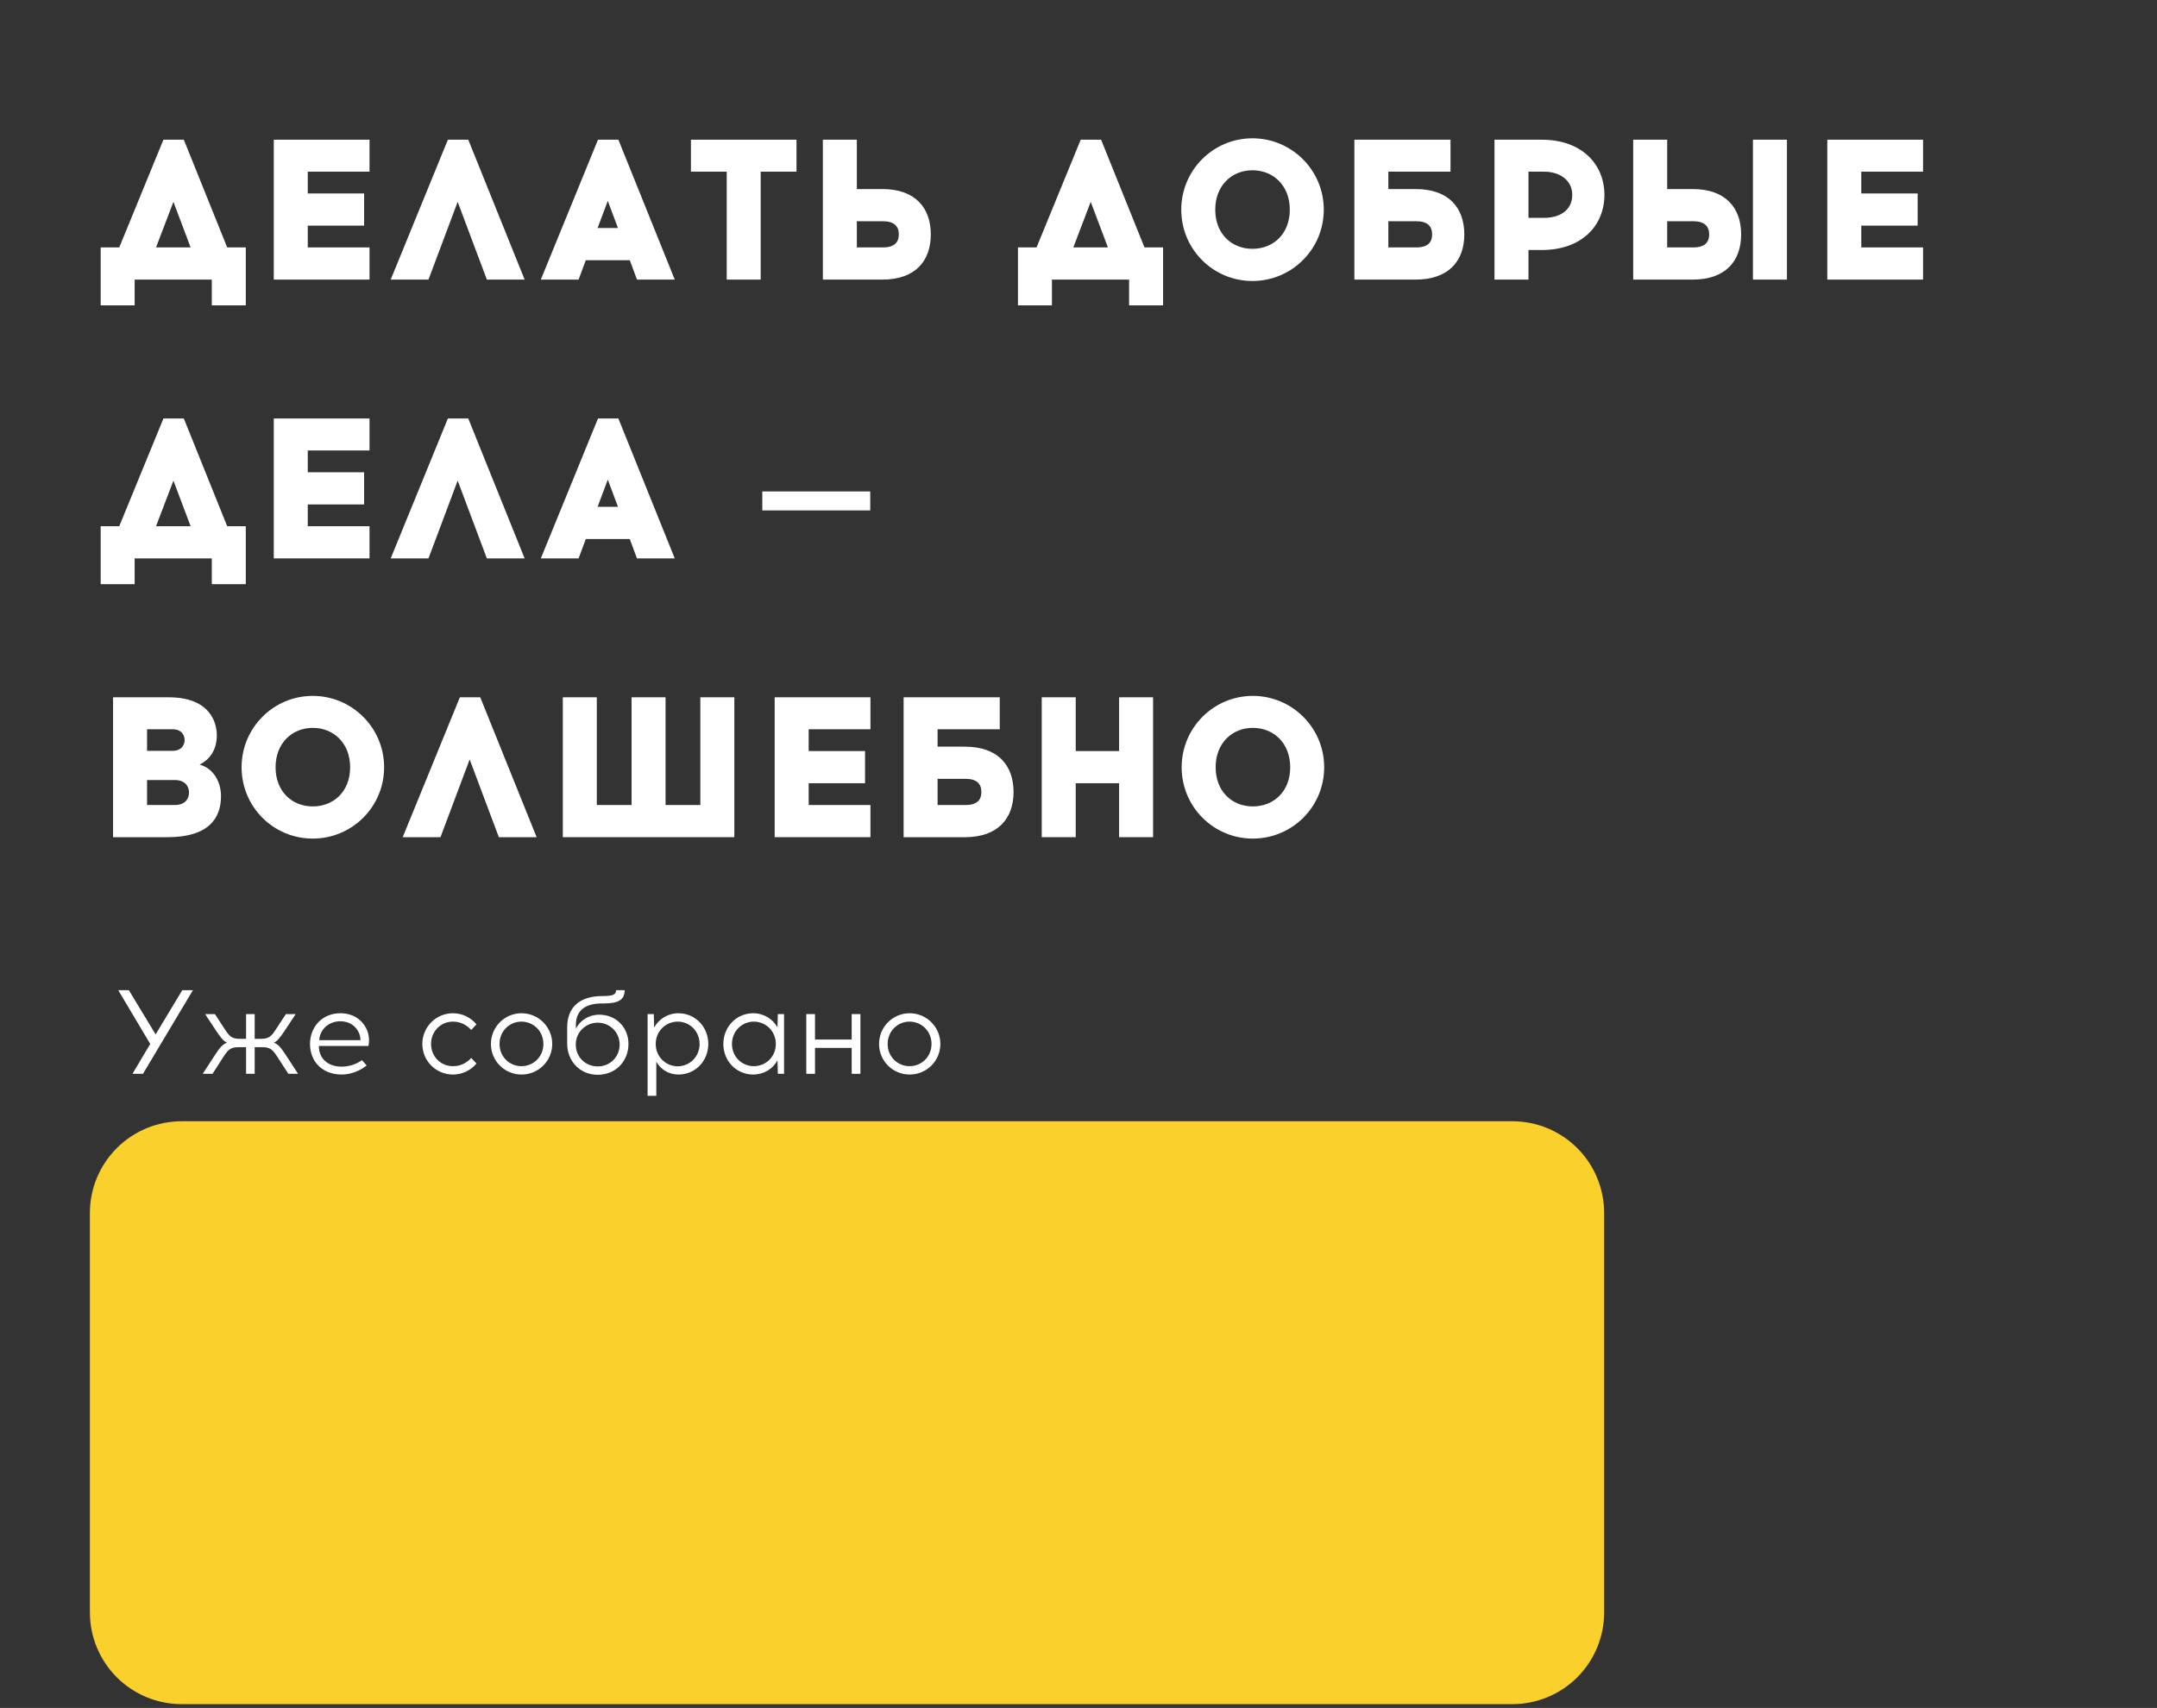 <?xml version="1.0" encoding="UTF-8"?> <svg xmlns="http://www.w3.org/2000/svg" xmlns:xlink="http://www.w3.org/1999/xlink" width="1197" zoomAndPan="magnify" viewBox="0 0 897.75 711" height="948" preserveAspectRatio="xMidYMid meet"><rect x="0" y="0" width="897.75" height="711" fill="#333333" stroke="none"/> <defs> <g></g> <clipPath id="4444cefdf1"> <path d="M 37.414 466.762 L 667.652 466.762 L 667.652 709.418 L 37.414 709.418 Z M 37.414 466.762 " clip-rule="nonzero"></path> </clipPath> <clipPath id="2b16e5e9f5"> <path d="M 75.609 466.762 L 629.457 466.762 C 639.586 466.762 649.305 470.785 656.465 477.949 C 663.629 485.109 667.652 494.824 667.652 504.957 L 667.652 671.223 C 667.652 681.352 663.629 691.066 656.465 698.23 C 649.305 705.395 639.586 709.418 629.457 709.418 L 75.609 709.418 C 65.48 709.418 55.762 705.395 48.602 698.23 C 41.438 691.066 37.414 681.352 37.414 671.223 L 37.414 504.957 C 37.414 494.824 41.438 485.109 48.602 477.949 C 55.762 470.785 65.48 466.762 75.609 466.762 Z M 75.609 466.762 " clip-rule="nonzero"></path> </clipPath> </defs> <g clip-path="url(#4444cefdf1)"> <g clip-path="url(#2b16e5e9f5)"> <path fill="#fad02c" d="M 37.414 466.762 L 667.652 466.762 L 667.652 709.418 L 37.414 709.418 Z M 37.414 466.762 " fill-opacity="1" fill-rule="nonzero"></path> </g> </g> <g fill="#ffffff" fill-opacity="1"> <g transform="translate(38.655, 116.391)"> <g> <path d="M 63.645 10.73 L 63.645 -13.395 L 55.906 -13.395 L 37.855 -58.238 L 29.367 -58.238 L 10.98 -13.395 L 3.246 -13.395 L 3.246 10.73 L 17.387 10.73 L 17.387 0 L 49.5 0 L 49.5 10.73 Z M 33.527 -32.363 L 40.684 -13.395 L 26.289 -13.395 Z M 33.527 -32.363 "></path> </g> </g> </g> <g fill="#ffffff" fill-opacity="1"> <g transform="translate(105.543, 116.391)"> <g> <path d="M 22.547 -35.855 L 22.547 -44.926 L 48.254 -44.926 L 48.254 -58.238 L 8.402 -58.238 L 8.402 0 L 48.254 0 L 48.254 -13.395 L 22.547 -13.395 L 22.547 -22.461 L 46.008 -22.461 L 46.008 -35.855 Z M 22.547 -35.855 "></path> </g> </g> </g> <g fill="#ffffff" fill-opacity="1"> <g transform="translate(159.203, 116.391)"> <g> <path d="M 31.281 -32.363 L 43.43 0 L 59.152 0 L 35.691 -58.238 L 27.203 -58.238 L 3.41 0 L 19.137 0 Z M 31.281 -32.363 "></path> </g> </g> </g> <g fill="#ffffff" fill-opacity="1"> <g transform="translate(221.682, 116.391)"> <g> <path d="M 22.129 -8.07 L 40.434 -8.07 L 43.43 0 L 59.152 0 L 35.691 -58.238 L 27.203 -58.238 L 3.41 0 L 19.137 0 Z M 31.281 -32.777 L 35.523 -21.465 L 27.039 -21.465 Z M 31.281 -32.777 "></path> </g> </g> </g> <g fill="#ffffff" fill-opacity="1"> <g transform="translate(284.161, 116.391)"> <g> <path d="M 32.445 -44.926 L 47.34 -44.926 L 47.34 -58.238 L 3.41 -58.238 L 3.41 -44.926 L 18.305 -44.926 L 18.305 0 L 32.445 0 Z M 32.445 -44.926 "></path> </g> </g> </g> <g fill="#ffffff" fill-opacity="1"> <g transform="translate(334.826, 116.391)"> <g> <path d="M 21.797 -37.688 L 21.797 -58.238 L 7.652 -58.238 L 7.652 0 L 32.445 0 C 46.172 0 52.578 -7.82 52.578 -18.801 C 52.578 -29.867 46.09 -37.688 32.445 -37.688 Z M 21.797 -13.395 L 21.797 -24.293 L 32.695 -24.293 C 37.355 -24.293 39.27 -22.129 39.27 -18.801 C 39.27 -15.559 37.438 -13.395 32.695 -13.395 Z M 21.797 -13.395 "></path> </g> </g> </g> <g fill="#ffffff" fill-opacity="1"> <g transform="translate(391.564, 116.391)"> <g></g> </g> </g> <g fill="#ffffff" fill-opacity="1"> <g transform="translate(420.432, 116.391)"> <g> <path d="M 63.645 10.73 L 63.645 -13.395 L 55.906 -13.395 L 37.855 -58.238 L 29.367 -58.238 L 10.98 -13.395 L 3.246 -13.395 L 3.246 10.73 L 17.387 10.73 L 17.387 0 L 49.5 0 L 49.5 10.73 Z M 33.527 -32.363 L 40.684 -13.395 L 26.289 -13.395 Z M 33.527 -32.363 "></path> </g> </g> </g> <g fill="#ffffff" fill-opacity="1"> <g transform="translate(487.32, 116.391)"> <g> <path d="M 33.945 -58.82 C 17.555 -58.82 4.324 -45.508 4.324 -29.117 C 4.324 -12.645 17.555 0.582 33.945 0.582 C 50.332 0.582 63.645 -12.645 63.645 -29.117 C 63.645 -45.508 50.332 -58.82 33.945 -58.82 Z M 33.945 -45.508 C 42.68 -45.508 49.5 -39.102 49.5 -29.117 C 49.5 -19.051 42.68 -12.812 33.945 -12.812 C 25.293 -12.812 18.469 -19.051 18.469 -29.117 C 18.469 -39.102 25.293 -45.508 33.945 -45.508 Z M 33.945 -45.508 "></path> </g> </g> </g> <g fill="#ffffff" fill-opacity="1"> <g transform="translate(555.289, 116.391)"> <g> <path d="M 22.547 -37.688 L 22.547 -44.926 L 48.418 -44.926 L 48.418 -58.238 L 8.402 -58.238 L 8.402 0 L 33.945 0 C 47.672 0 54.16 -7.82 54.16 -18.801 C 54.16 -29.867 47.672 -37.688 33.945 -37.688 Z M 22.547 -13.395 L 22.547 -24.293 L 34.191 -24.293 C 38.934 -24.293 40.766 -22.129 40.766 -18.801 C 40.766 -15.559 39.02 -13.395 34.191 -13.395 Z M 22.547 -13.395 "></path> </g> </g> </g> <g fill="#ffffff" fill-opacity="1"> <g transform="translate(613.608, 116.391)"> <g> <path d="M 8.402 -58.238 L 8.402 0 L 22.547 0 L 22.547 -12.312 L 28.035 -12.312 C 45.09 -12.312 54.16 -22.797 54.16 -35.273 C 54.16 -47.672 45.09 -58.238 28.035 -58.238 Z M 22.547 -25.707 L 22.547 -44.926 L 29.117 -44.926 C 35.109 -44.926 40.766 -41.68 40.766 -35.273 C 40.766 -28.535 35.109 -25.707 29.117 -25.707 Z M 22.547 -25.707 "></path> </g> </g> </g> <g fill="#ffffff" fill-opacity="1"> <g transform="translate(672.094, 116.391)"> <g> <path d="M 21.797 -37.688 L 21.797 -58.238 L 7.652 -58.238 L 7.652 0 L 32.445 0 C 46.172 0 52.578 -7.82 52.578 -18.801 C 52.578 -29.867 46.09 -37.688 32.445 -37.688 Z M 71.633 0 L 71.633 -58.238 L 57.488 -58.238 L 57.488 0 Z M 21.797 -13.395 L 21.797 -24.293 L 32.695 -24.293 C 37.355 -24.293 39.27 -22.129 39.27 -18.801 C 39.27 -15.559 37.438 -13.395 32.695 -13.395 Z M 21.797 -13.395 "></path> </g> </g> </g> <g fill="#ffffff" fill-opacity="1"> <g transform="translate(752.126, 116.391)"> <g> <path d="M 22.547 -35.855 L 22.547 -44.926 L 48.254 -44.926 L 48.254 -58.238 L 8.402 -58.238 L 8.402 0 L 48.254 0 L 48.254 -13.395 L 22.547 -13.395 L 22.547 -22.461 L 46.008 -22.461 L 46.008 -35.855 Z M 22.547 -35.855 "></path> </g> </g> </g> <g fill="#ffffff" fill-opacity="1"> <g transform="translate(38.655, 232.451)"> <g> <path d="M 63.645 10.73 L 63.645 -13.395 L 55.906 -13.395 L 37.855 -58.238 L 29.367 -58.238 L 10.98 -13.395 L 3.246 -13.395 L 3.246 10.73 L 17.387 10.73 L 17.387 0 L 49.5 0 L 49.5 10.73 Z M 33.527 -32.363 L 40.684 -13.395 L 26.289 -13.395 Z M 33.527 -32.363 "></path> </g> </g> </g> <g fill="#ffffff" fill-opacity="1"> <g transform="translate(105.543, 232.451)"> <g> <path d="M 22.547 -35.855 L 22.547 -44.926 L 48.254 -44.926 L 48.254 -58.238 L 8.402 -58.238 L 8.402 0 L 48.254 0 L 48.254 -13.395 L 22.547 -13.395 L 22.547 -22.461 L 46.008 -22.461 L 46.008 -35.855 Z M 22.547 -35.855 "></path> </g> </g> </g> <g fill="#ffffff" fill-opacity="1"> <g transform="translate(159.203, 232.451)"> <g> <path d="M 31.281 -32.363 L 43.43 0 L 59.152 0 L 35.691 -58.238 L 27.203 -58.238 L 3.41 0 L 19.137 0 Z M 31.281 -32.363 "></path> </g> </g> </g> <g fill="#ffffff" fill-opacity="1"> <g transform="translate(221.682, 232.451)"> <g> <path d="M 22.129 -8.07 L 40.434 -8.07 L 43.43 0 L 59.152 0 L 35.691 -58.238 L 27.203 -58.238 L 3.41 0 L 19.137 0 Z M 31.281 -32.777 L 35.523 -21.465 L 27.039 -21.465 Z M 31.281 -32.777 "></path> </g> </g> </g> <g fill="#ffffff" fill-opacity="1"> <g transform="translate(284.161, 232.451)"> <g></g> </g> </g> <g fill="#ffffff" fill-opacity="1"> <g transform="translate(313.029, 232.451)"> <g> <path d="M 49.168 -19.969 L 49.168 -27.871 L 4.242 -27.871 L 4.242 -19.969 Z M 49.168 -19.969 "></path> </g> </g> </g> <g fill="#ffffff" fill-opacity="1"> <g transform="translate(38.655, 348.511)"> <g> <path d="M 8.402 -58.238 L 8.402 0 L 31.113 0 C 48.168 0 53.328 -7.902 53.328 -17.055 C 53.328 -23.629 49.668 -28.867 44.426 -30.199 C 48.086 -32.031 51.582 -35.773 51.582 -42.43 C 51.582 -47.754 48.754 -58.238 31.531 -58.238 Z M 22.547 -44.926 L 33.113 -44.926 C 37.355 -44.926 38.188 -42.012 38.188 -40.434 C 38.188 -38.852 37.27 -35.941 33.113 -35.941 L 22.547 -35.941 Z M 22.547 -23.793 L 34.109 -23.793 C 38.52 -23.793 40.016 -20.965 40.016 -18.637 C 40.016 -16.223 38.602 -13.395 34.109 -13.395 L 22.547 -13.395 Z M 22.547 -23.793 "></path> </g> </g> </g> <g fill="#ffffff" fill-opacity="1"> <g transform="translate(96.226, 348.511)"> <g> <path d="M 33.945 -58.82 C 17.555 -58.82 4.324 -45.508 4.324 -29.117 C 4.324 -12.645 17.555 0.582 33.945 0.582 C 50.332 0.582 63.645 -12.645 63.645 -29.117 C 63.645 -45.508 50.332 -58.82 33.945 -58.82 Z M 33.945 -45.508 C 42.68 -45.508 49.5 -39.102 49.5 -29.117 C 49.5 -19.051 42.68 -12.812 33.945 -12.812 C 25.293 -12.812 18.469 -19.051 18.469 -29.117 C 18.469 -39.102 25.293 -45.508 33.945 -45.508 Z M 33.945 -45.508 "></path> </g> </g> </g> <g fill="#ffffff" fill-opacity="1"> <g transform="translate(164.195, 348.511)"> <g> <path d="M 31.281 -32.363 L 43.43 0 L 59.152 0 L 35.691 -58.238 L 27.203 -58.238 L 3.41 0 L 19.137 0 Z M 31.281 -32.363 "></path> </g> </g> </g> <g fill="#ffffff" fill-opacity="1"> <g transform="translate(226.674, 348.511)"> <g> <path d="M 78.953 0 L 78.953 -58.238 L 64.809 -58.238 L 64.809 -13.395 L 50.332 -13.395 L 50.332 -58.238 L 36.191 -58.238 L 36.191 -13.395 L 21.715 -13.395 L 21.715 -58.238 L 7.57 -58.238 L 7.57 0 Z M 78.953 0 "></path> </g> </g> </g> <g fill="#ffffff" fill-opacity="1"> <g transform="translate(314.027, 348.511)"> <g> <path d="M 22.547 -35.855 L 22.547 -44.926 L 48.254 -44.926 L 48.254 -58.238 L 8.402 -58.238 L 8.402 0 L 48.254 0 L 48.254 -13.395 L 22.547 -13.395 L 22.547 -22.461 L 46.008 -22.461 L 46.008 -35.855 Z M 22.547 -35.855 "></path> </g> </g> </g> <g fill="#ffffff" fill-opacity="1"> <g transform="translate(367.687, 348.511)"> <g> <path d="M 22.547 -37.688 L 22.547 -44.926 L 48.418 -44.926 L 48.418 -58.238 L 8.402 -58.238 L 8.402 0 L 33.945 0 C 47.672 0 54.16 -7.82 54.16 -18.801 C 54.16 -29.867 47.672 -37.688 33.945 -37.688 Z M 22.547 -13.395 L 22.547 -24.293 L 34.191 -24.293 C 38.934 -24.293 40.766 -22.129 40.766 -18.801 C 40.766 -15.559 39.02 -13.395 34.191 -13.395 Z M 22.547 -13.395 "></path> </g> </g> </g> <g fill="#ffffff" fill-opacity="1"> <g transform="translate(426.006, 348.511)"> <g> <path d="M 53.91 0 L 53.91 -58.238 L 39.766 -58.238 L 39.766 -35.855 L 21.715 -35.855 L 21.715 -58.238 L 7.57 -58.238 L 7.57 0 L 21.715 0 L 21.715 -22.461 L 39.766 -22.461 L 39.766 0 Z M 53.91 0 "></path> </g> </g> </g> <g fill="#ffffff" fill-opacity="1"> <g transform="translate(487.486, 348.511)"> <g> <path d="M 33.945 -58.82 C 17.555 -58.82 4.324 -45.508 4.324 -29.117 C 4.324 -12.645 17.555 0.582 33.945 0.582 C 50.332 0.582 63.645 -12.645 63.645 -29.117 C 63.645 -45.508 50.332 -58.82 33.945 -58.82 Z M 33.945 -45.508 C 42.68 -45.508 49.5 -39.102 49.5 -29.117 C 49.5 -19.051 42.68 -12.812 33.945 -12.812 C 25.293 -12.812 18.469 -19.051 18.469 -29.117 C 18.469 -39.102 25.293 -45.508 33.945 -45.508 Z M 33.945 -45.508 "></path> </g> </g> </g> <g fill="#ffffff" fill-opacity="1"> <g transform="translate(46.917, 447.019)"> <g> <path d="M 12.582 0 L 33.375 -34.816 L 28.945 -34.816 L 17.855 -16.414 L 6.715 -34.816 L 2.289 -34.816 L 15.617 -12.434 L 8.207 0 Z M 12.582 0 "></path> </g> </g> </g> <g fill="#ffffff" fill-opacity="1"> <g transform="translate(82.577, 447.019)"> <g> <path d="M 37.453 0 L 41.48 0 L 36.359 -7.859 C 34.566 -10.594 33.273 -12.383 31.383 -12.934 C 32.926 -13.629 34.168 -15.367 35.812 -17.805 L 40.488 -24.867 L 36.406 -24.867 L 32.828 -19.398 C 30.539 -15.816 29.645 -14.574 26.062 -14.574 L 23.426 -14.574 L 23.426 -24.867 L 19.844 -24.867 L 19.844 -14.574 L 17.211 -14.574 C 13.629 -14.574 12.734 -15.816 10.445 -19.398 L 6.863 -24.867 L 2.785 -24.867 L 7.461 -17.805 C 9.102 -15.367 10.344 -13.629 11.938 -12.934 C 9.996 -12.383 8.703 -10.594 6.914 -7.859 L 1.789 0 L 5.867 0 L 9.898 -6.266 C 12.188 -9.848 13.082 -11.09 16.66 -11.09 L 19.844 -11.09 L 19.844 0 L 23.426 0 L 23.426 -11.09 L 26.609 -11.09 C 30.191 -11.09 31.086 -9.848 33.375 -6.266 Z M 37.453 0 "></path> </g> </g> </g> <g fill="#ffffff" fill-opacity="1"> <g transform="translate(125.896, 447.019)"> <g> <path d="M 15.766 -25.219 C 8.156 -25.219 3.133 -19.496 3.133 -12.434 C 3.133 -4.926 8.457 0.25 16.164 0.297 C 20.441 0.297 23.973 -1.344 26.711 -3.48 L 24.77 -5.672 C 22.332 -3.98 19.398 -2.984 16.164 -2.984 C 10.742 -3.035 6.812 -6.219 6.812 -11.59 L 27.406 -11.59 C 27.902 -13.18 27.754 -16.016 26.957 -17.957 C 25.168 -22.332 21.238 -25.219 15.766 -25.219 Z M 15.766 -21.883 C 19.547 -21.883 22.332 -19.844 23.574 -16.859 C 23.922 -16.016 24.172 -14.871 24.121 -14.027 L 6.965 -14.027 C 7.211 -18.305 10.742 -21.883 15.766 -21.883 Z M 15.766 -21.883 "></path> </g> </g> </g> <g fill="#ffffff" fill-opacity="1"> <g transform="translate(156.831, 447.019)"> <g></g> </g> </g> <g fill="#ffffff" fill-opacity="1"> <g transform="translate(172.647, 447.019)"> <g> <path d="M 15.867 -25.219 C 8.805 -25.219 3.133 -19.496 3.133 -12.434 C 3.133 -5.371 8.805 0.297 15.867 0.297 C 19.797 0.297 23.328 -1.492 25.664 -4.277 L 23.477 -6.613 C 21.387 -4.328 18.852 -3.184 15.867 -3.184 C 10.891 -3.184 6.766 -7.062 6.766 -12.434 C 6.766 -17.805 10.891 -21.734 15.867 -21.734 C 18.801 -21.734 21.387 -20.543 23.477 -18.254 L 25.664 -20.59 C 23.328 -23.426 19.797 -25.219 15.867 -25.219 Z M 15.867 -25.219 "></path> </g> </g> </g> <g fill="#ffffff" fill-opacity="1"> <g transform="translate(201.194, 447.019)"> <g> <path d="M 15.867 -25.219 C 8.805 -25.219 3.133 -19.496 3.133 -12.434 C 3.133 -5.371 8.805 0.297 15.867 0.297 C 22.93 0.297 28.648 -5.371 28.648 -12.434 C 28.648 -19.496 22.93 -25.219 15.867 -25.219 Z M 15.816 -21.734 C 20.789 -21.734 24.969 -17.805 24.969 -12.434 C 24.969 -7.062 20.789 -3.184 15.816 -3.184 C 10.891 -3.184 6.715 -7.062 6.715 -12.434 C 6.715 -17.805 10.891 -21.734 15.816 -21.734 Z M 15.816 -21.734 "></path> </g> </g> </g> <g fill="#ffffff" fill-opacity="1"> <g transform="translate(232.925, 447.019)"> <g> <path d="M 23.477 -34.816 C 23.477 -32.977 22.281 -32.379 17.805 -32.379 C 8.605 -32.379 3.133 -27.953 3.133 -19.297 L 3.133 -12.684 C 3.133 -5.074 8.605 0.398 15.867 0.398 C 23.426 0.398 28.648 -5.371 28.648 -12.434 C 28.648 -19.297 23.527 -24.621 16.465 -24.621 C 12.188 -24.621 8.406 -22.234 6.766 -18.703 L 6.766 -20.391 C 6.766 -26.512 10.844 -29.297 17.559 -29.297 L 18.551 -29.297 C 24.668 -29.297 27.059 -30.988 27.059 -34.816 Z M 15.867 -21.289 C 20.789 -21.289 24.969 -17.406 24.969 -12.188 C 24.969 -7.012 20.941 -3.082 15.867 -3.082 C 10.695 -3.082 6.715 -7.012 6.715 -12.188 C 6.715 -17.406 10.891 -21.289 15.867 -21.289 Z M 15.867 -21.289 "></path> </g> </g> </g> <g fill="#ffffff" fill-opacity="1"> <g transform="translate(264.656, 447.019)"> <g> <path d="M 17.707 -25.219 C 13.281 -25.219 9.5 -22.781 7.609 -19.25 L 7.461 -24.867 L 4.875 -24.867 L 4.875 9.152 L 8.504 9.152 L 8.504 -5.074 C 10.195 -1.891 13.68 0.297 17.707 0.297 C 24.77 0.297 30.141 -5.371 30.141 -12.434 C 30.141 -19.496 24.77 -25.219 17.707 -25.219 Z M 17.406 -21.734 C 22.332 -21.734 26.512 -17.805 26.512 -12.434 C 26.512 -7.062 22.332 -3.133 17.406 -3.133 C 12.484 -3.133 8.258 -7.062 8.258 -12.434 C 8.258 -17.805 12.484 -21.734 17.406 -21.734 Z M 17.406 -21.734 "></path> </g> </g> </g> <g fill="#ffffff" fill-opacity="1"> <g transform="translate(297.928, 447.019)"> <g> <path d="M 28.398 0 L 28.398 -24.867 L 25.812 -24.867 L 25.664 -19.297 C 23.773 -22.781 19.996 -25.219 15.566 -25.219 C 8.504 -25.219 3.133 -19.496 3.133 -12.434 C 3.133 -5.371 8.504 0.297 15.566 0.297 C 19.996 0.297 23.773 -2.09 25.664 -5.621 L 25.812 0 Z M 15.816 -3.184 C 10.891 -3.184 6.715 -7.062 6.715 -12.434 C 6.715 -17.805 10.891 -21.734 15.816 -21.734 C 20.789 -21.734 24.969 -17.805 24.969 -12.434 C 24.969 -7.062 20.789 -3.184 15.816 -3.184 Z M 15.816 -3.184 "></path> </g> </g> </g> <g fill="#ffffff" fill-opacity="1"> <g transform="translate(330.952, 447.019)"> <g> <path d="M 27.156 0 L 27.156 -24.867 L 23.527 -24.867 L 23.527 -14.273 L 8.258 -14.273 L 8.258 -24.867 L 4.625 -24.867 L 4.625 0 L 8.258 0 L 8.258 -10.793 L 23.527 -10.793 L 23.527 0 Z M 27.156 0 "></path> </g> </g> </g> <g fill="#ffffff" fill-opacity="1"> <g transform="translate(362.733, 447.019)"> <g> <path d="M 15.867 -25.219 C 8.805 -25.219 3.133 -19.496 3.133 -12.434 C 3.133 -5.371 8.805 0.297 15.867 0.297 C 22.93 0.297 28.648 -5.371 28.648 -12.434 C 28.648 -19.496 22.93 -25.219 15.867 -25.219 Z M 15.816 -21.734 C 20.789 -21.734 24.969 -17.805 24.969 -12.434 C 24.969 -7.062 20.789 -3.184 15.816 -3.184 C 10.891 -3.184 6.715 -7.062 6.715 -12.434 C 6.715 -17.805 10.891 -21.734 15.816 -21.734 Z M 15.816 -21.734 "></path> </g> </g> </g> </svg> 